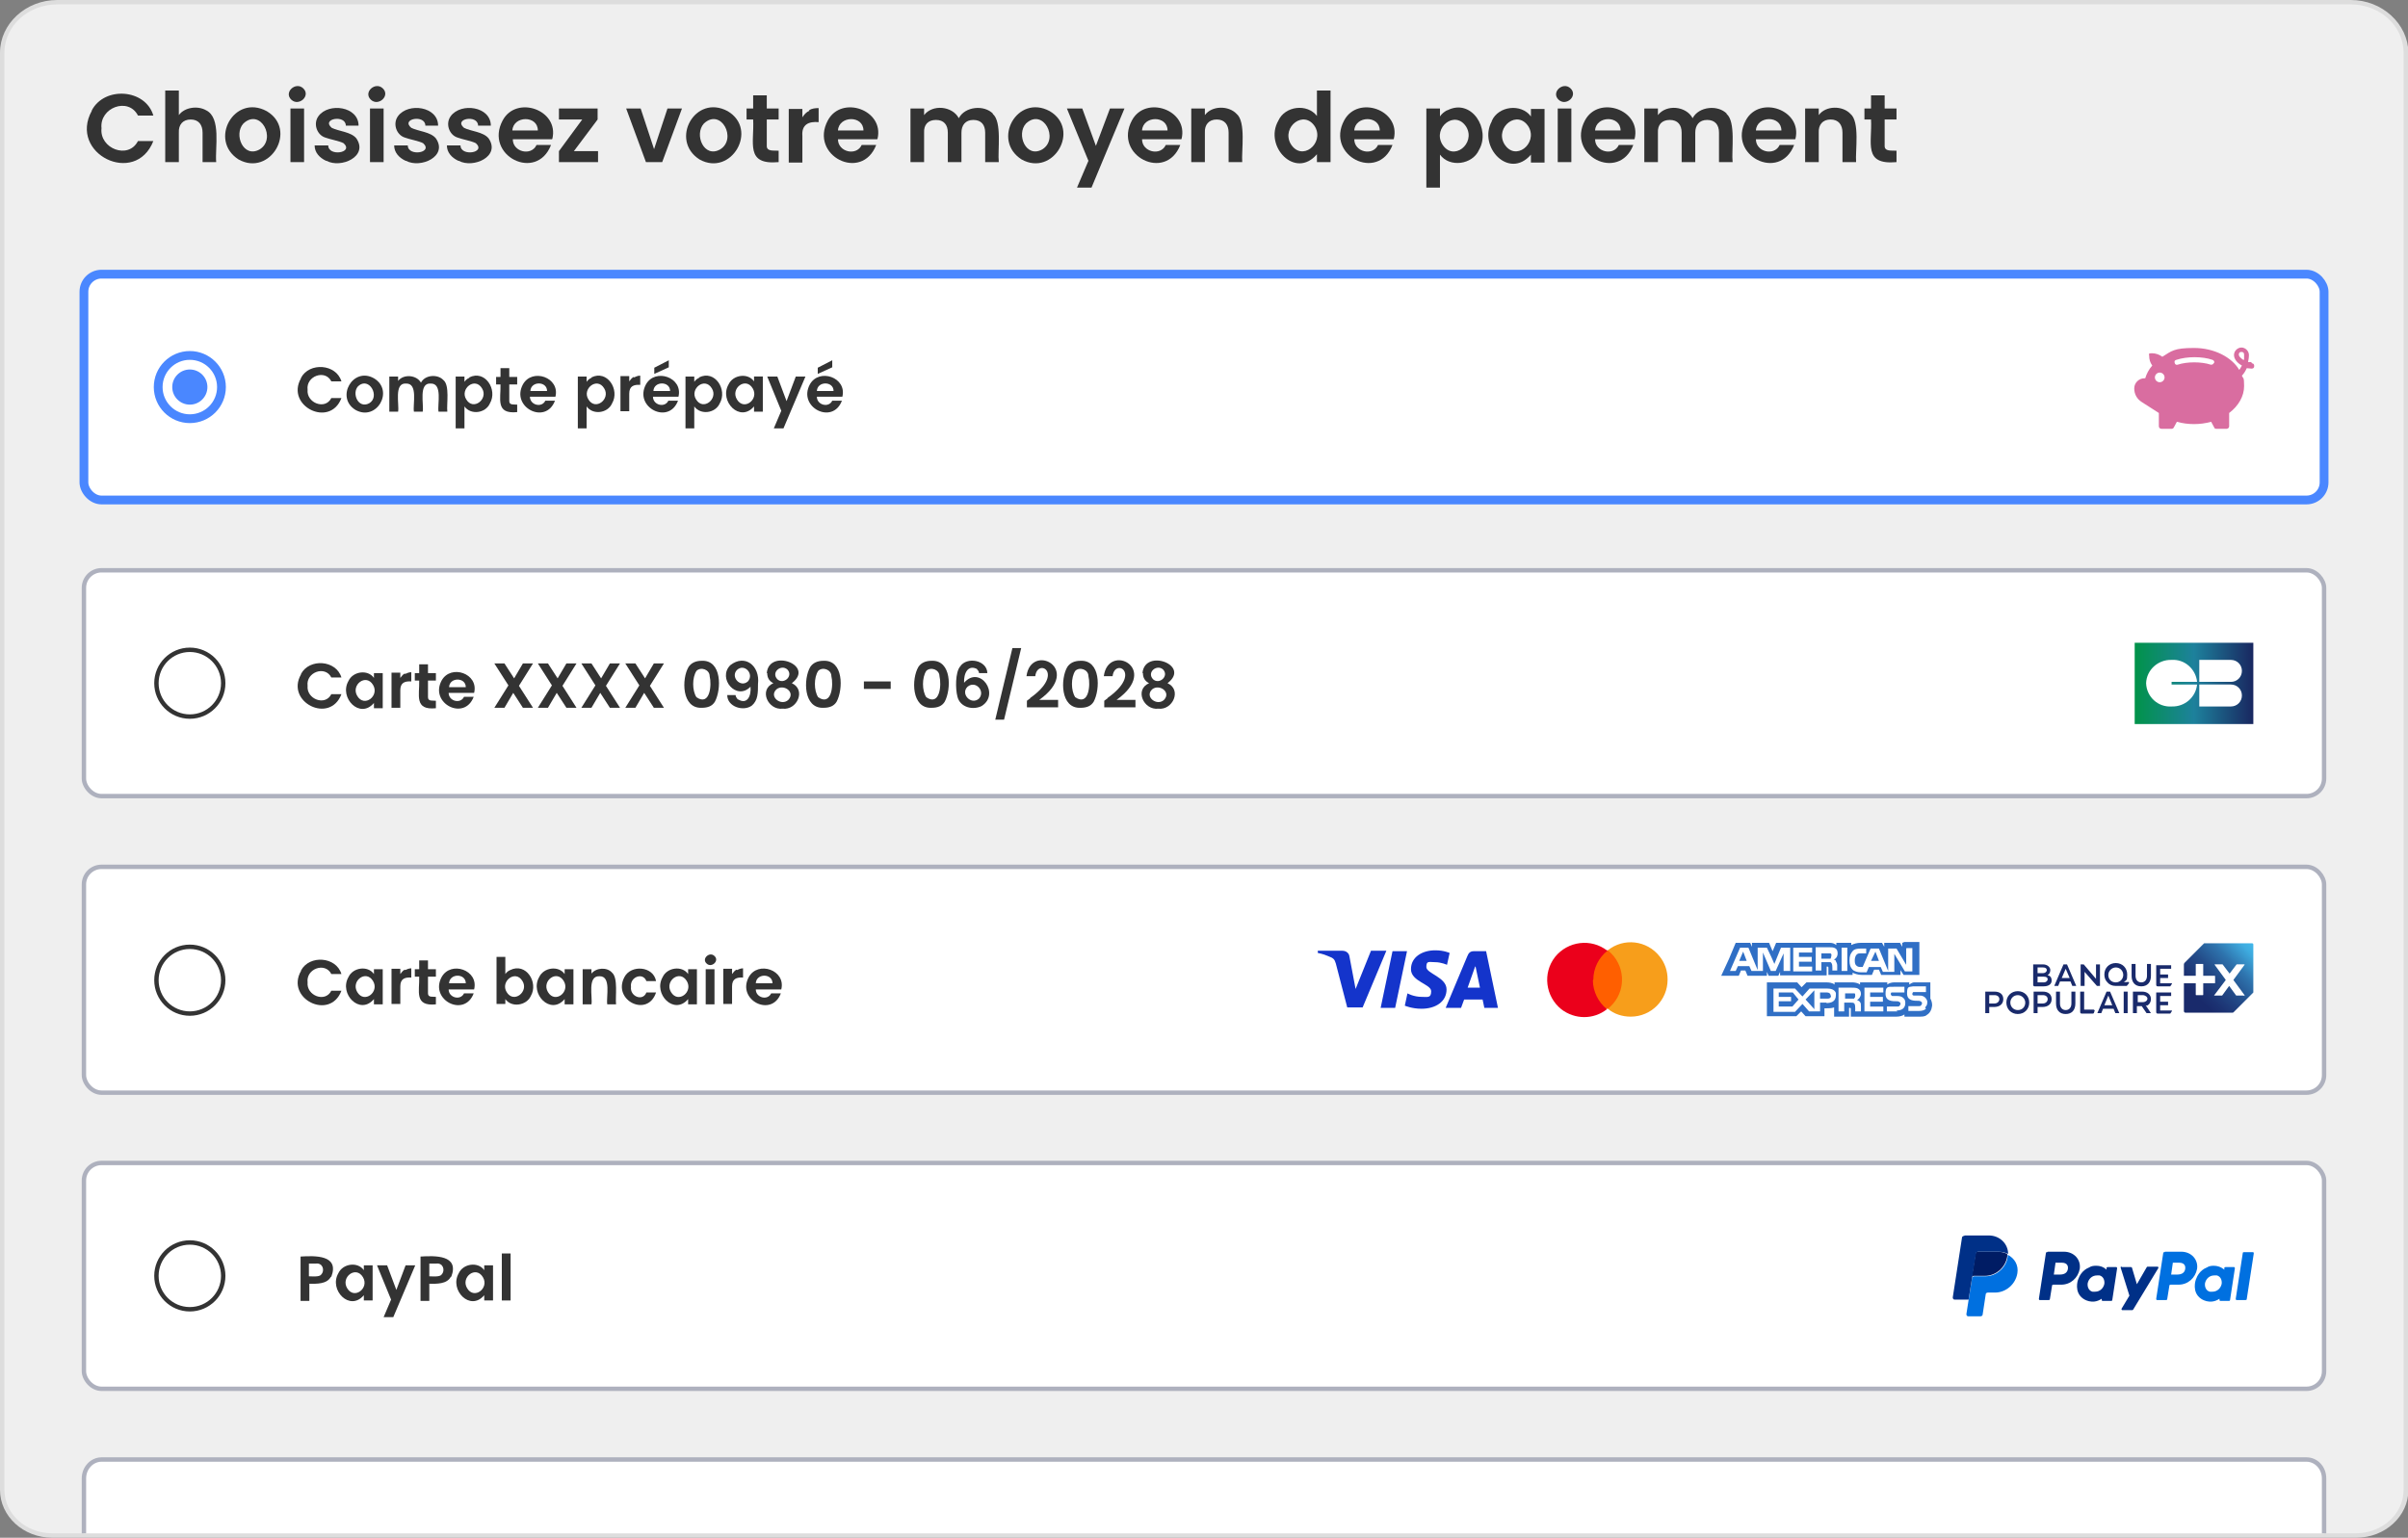 <?xml version="1.0" encoding="UTF-8"?>
<svg id="Calque_1" xmlns="http://www.w3.org/2000/svg" width="548" height="350" xmlns:xlink="http://www.w3.org/1999/xlink" version="1.1" viewBox="0 0 548 350">
  <rect x="0" y="0" width="548" height="350" fill="#808080" stroke="none"/>
  <!-- Generator: Adobe Illustrator 29.3.1, SVG Export Plug-In . SVG Version: 2.1.0 Build 151)  -->
  <defs>
    <style>
      .st0 {
        fill: #d96da0;
      }

      .st1 {
        fill: url(#Dégradé_sans_nom_2);
      }

      .st2 {
        fill: url(#Dégradé_sans_nom_3);
      }

      .st3 {
        fill: #001c64;
      }

      .st4 {
        fill: #efefef;
      }

      .st5, .st6 {
        fill: none;
      }

      .st5, .st7 {
        stroke: #4a87ff;
        stroke-width: 2px;
      }

      .st8 {
        fill: #f79e1b;
      }

      .st9 {
        isolation: isolate;
      }

      .st10 {
        fill: #1434cb;
      }

      .st11 {
        fill: #ddd;
      }

      .st12 {
        stroke: #aeb1be;
      }

      .st12, .st13, .st7 {
        fill: #fff;
      }

      .st14 {
        fill: #aeb1be;
      }

      .st15 {
        fill: #003087;
      }

      .st6 {
        stroke: #333;
      }

      .st16 {
        fill: #0070e0;
      }

      .st17 {
        fill: #eb001b;
      }

      .st18 {
        fill: #ff5f00;
      }

      .st19 {
        fill: #306fc5;
      }

      .st20 {
        fill: #192a6b;
      }

      .st21 {
        fill: #333;
      }

      .st22 {
        fill: #4a87ff;
      }
    </style>
    <linearGradient id="Dégradé_sans_nom_2" data-name="Dégradé sans nom 2" x1="485.8" y1="219.4" x2="512.8" y2="219.4" gradientTransform="translate(0 374.9) scale(1 -1)" gradientUnits="userSpaceOnUse">
      <stop offset="0" stop-color="#019349"/>
      <stop offset=".5" stop-color="#1d819c"/>
      <stop offset="1" stop-color="#192760"/>
    </linearGradient>
    <linearGradient id="Dégradé_sans_nom_3" data-name="Dégradé sans nom 3" x1="512.9" y1="160.2" x2="497.1" y2="144.5" gradientTransform="translate(0 374.9) scale(1 -1)" gradientUnits="userSpaceOnUse">
      <stop offset="0" stop-color="#42b8eb"/>
      <stop offset=".1" stop-color="#3eaade"/>
      <stop offset=".3" stop-color="#2e73ad"/>
      <stop offset=".5" stop-color="#234c89"/>
      <stop offset=".7" stop-color="#1c3373"/>
      <stop offset=".8" stop-color="#192a6b"/>
    </linearGradient>
  </defs>
  <g>
    <path class="st4" d="M11.9,349.5c-6.3,0-11.4-4.7-11.4-10.4V12C.5,5.6,6.1.5,13,.5h521.9c6.9,0,12.5,5.1,12.5,11.5v327.1c0,5.7-5.1,10.4-11.4,10.4H11.9Z"/>
    <path class="st11" d="M535,1c6.6,0,12,4.9,12,11v327.1c0,5.5-4.9,9.9-10.9,9.9H11.9c-6,0-10.9-4.4-10.9-9.9V12C1,5.9,6.4,1,13,1h521.9M535,0H13C5.9,0,0,5.4,0,12v327.1c0,6,5.3,10.9,11.9,10.9h524.3c6.6,0,11.9-4.9,11.9-10.9V12C548,5.4,542.1,0,535,0h0Z"/>
  </g>
  <g class="st9">
    <path class="st21" d="M20.9,25.1c2.9-5.5,12.2-4.9,14,1.2h-3.5c-2.2-4.3-8.8-1.8-8.3,2.9-.5,4.6,6.1,7.2,8.3,2.9h3.5c-4.1,10.4-19.4,2.9-14-6.9Z"/>
    <path class="st21" d="M46.9,25.1c3.5,1.7,2,8.6,2.3,11.8h-3.1v-6.7c0-1.8-.9-3-2.7-3-1.8,0-2.8,1.2-2.7,3,0,0,0,6.7,0,6.7h-3.1v-16.3h3.1v5.6c1.3-1.8,4.3-2.2,6.2-1.1Z"/>
    <path class="st21" d="M54.3,36.3c-6.9-4.4-1-15,6.4-11,7.1,4.2.8,15-6.4,11ZM59.1,34c3.9-2.4.2-9.5-3.7-5.9-2.3,2.5,0,8,3.7,5.9Z"/>
    <path class="st21" d="M66.3,22.7c-1.8-1.7,1-4.2,2.7-2.6,1.8,1.7-1,4.2-2.7,2.6ZM69.2,24.7v12.2h-3.1v-12.2h3.1Z"/>
    <path class="st21" d="M74.2,36.6c-1.5-.7-2.6-1.9-2.6-3.5h3.1c0,2.6,5.9,1.7,3.5-.5-.9-.5-3.2-.9-4.2-1.3-1.9-.6-2.8-3.2-1.5-4.9,2.3-3.1,9.1-2.2,9.1,2.2h-2.9c0-2.6-5.7-1.6-3.2.5,1.6.8,4.4.9,5.6,2.4,2.8,4.1-3.5,6.9-6.8,5.1Z"/>
    <path class="st21" d="M84.4,22.7c-1.8-1.7,1-4.2,2.7-2.6,1.8,1.7-1,4.2-2.7,2.6ZM87.3,24.7v12.2h-3.1v-12.2h3.1Z"/>
    <path class="st21" d="M92.3,36.6c-1.5-.7-2.6-1.9-2.6-3.5h3.1c0,2.6,5.9,1.7,3.5-.5-.9-.5-3.2-.9-4.2-1.3-1.9-.6-2.8-3.2-1.5-4.9,2.3-3.1,9.1-2.2,9.1,2.2h-2.9c0-2.6-5.7-1.6-3.2.5,1.6.8,4.4.9,5.6,2.4,2.8,4.1-3.5,6.9-6.8,5.1Z"/>
    <path class="st21" d="M104.3,36.6c-1.5-.7-2.6-1.9-2.6-3.5h3.1c0,2.6,5.9,1.7,3.5-.5-.9-.5-3.2-.9-4.2-1.3-1.9-.6-2.8-3.2-1.5-4.9,2.3-3.1,9.1-2.2,9.1,2.2h-2.9c0-2.6-5.7-1.6-3.2.5,1.6.8,4.4.9,5.6,2.4,2.8,4.1-3.5,6.9-6.8,5.1Z"/>
    <path class="st21" d="M125.6,31.7h-8.9c0,2.9,4.2,3.9,5.4,1.3h3.3c-3.3,8.5-15.3,2.4-11-5.6,3.1-5.8,12.9-2.4,11.3,4.2ZM122.4,29.7c0-3.5-5.6-3.4-5.8,0h5.8Z"/>
    <path class="st21" d="M130.7,34.4h5.4v2.5h-8.9v-2.5l5.3-7.2h-5.3v-2.5h8.8v2.5l-5.4,7.2Z"/>
    <path class="st21" d="M148.8,34.1l3.1-9.4h3.3l-4.5,12.2h-3.7l-4.5-12.2h3.3l3.1,9.4Z"/>
    <path class="st21" d="M159.2,36.3c-6.9-4.4-1-15,6.4-11,7.1,4.2.8,15-6.4,11ZM163.9,34c3.9-2.4.2-9.5-3.7-5.9-2.3,2.5,0,8,3.7,5.9Z"/>
    <path class="st21" d="M174.5,27.2v5.9c-.1,1.5,1.7,1.1,2.7,1.2v2.6c-7.7.7-5.5-4.4-5.8-9.7h-1.5v-2.5h1.5v-3h3.1v3h2.7v2.5h-2.7Z"/>
    <path class="st21" d="M184.1,25.1c.6-.4,1.4-.5,2.2-.5v3.2c-2.2-.2-3.9.5-3.7,3.1,0,0,0,6.1,0,6.1h-3.1v-12.2h3.1v1.9c.4-.6.9-1.2,1.6-1.5Z"/>
    <path class="st21" d="M199.6,31.7h-8.9c0,2.9,4.2,3.9,5.4,1.3h3.3c-3.3,8.5-15.3,2.4-11-5.6,3.1-5.8,12.9-2.4,11.3,4.2ZM196.5,29.7c0-3.5-5.6-3.4-5.8,0h5.8Z"/>
    <path class="st21" d="M225.9,25.9c2.2,1.8,1.1,8.4,1.4,11h-3.1v-6.7c0-1.8-.9-2.9-2.7-2.9-1.8,0-2.7,1.2-2.7,2.9,0,0,0,6.7,0,6.7h-3.1v-6.7c0-1.8-.9-2.9-2.7-2.9-1.8,0-2.8,1.1-2.7,2.9,0,0,0,6.7,0,6.7h-3.1v-12.2h3.1v1.5c1.9-2.5,6.4-2.1,7.9.7,1.4-2.7,5.8-3.1,7.8-1Z"/>
    <path class="st21" d="M232.5,36.3c-6.9-4.4-1-15,6.4-11,7.1,4.2.8,15-6.4,11ZM237.2,34c3.9-2.4.2-9.5-3.7-5.9-2.3,2.5,0,8,3.7,5.9Z"/>
    <path class="st21" d="M255.9,24.7l-7.5,18h-3.3l2.6-6.1-4.9-11.9h3.5l3.1,8.5,3.2-8.5h3.3Z"/>
    <path class="st21" d="M268.8,31.7h-8.9c0,2.9,4.2,3.9,5.4,1.3h3.3c-3.3,8.5-15.3,2.4-11-5.6,3.1-5.8,12.9-2.4,11.3,4.2ZM265.7,29.7c0-3.5-5.6-3.4-5.8,0h5.8Z"/>
    <path class="st21" d="M281.4,25.9c2.2,1.8,1.1,8.4,1.3,11h-3.1v-6.7c0-1.8-.9-3-2.7-3-1.8,0-2.8,1.2-2.7,3,0,0,0,6.7,0,6.7h-3.1v-12.2h3.1v1.5c1.6-2.2,5.4-2.2,7.2-.3Z"/>
    <path class="st21" d="M290.9,27.5c1.5-3.4,6.6-4,8.8-1.1v-5.8h3.1v16.3h-3.1v-1.8c-4.9,5.8-12.1-1.8-8.8-7.6ZM299.3,28.9c-2.5-4.1-7.7,0-5.6,3.8,2.5,4.2,7.7,0,5.6-3.8Z"/>
    <path class="st21" d="M317.1,31.7h-8.9c0,2.9,4.2,3.9,5.4,1.3h3.3c-3.3,8.5-15.3,2.4-11-5.6,3.1-5.8,12.9-2.4,11.3,4.2ZM314,29.7c0-3.5-5.6-3.4-5.8,0h5.8Z"/>
    <path class="st21" d="M329.4,25.1c5.5-2.8,9.9,4.3,7.2,9-1.5,3.4-6.7,4.1-8.9,1.1v7.5h-3.1v-18h3.1v1.8c.4-.6.9-1,1.6-1.4ZM333.7,28.9c-2.5-4-7.7.1-5.5,3.9,2.5,4.1,7.7-.1,5.5-3.9Z"/>
    <path class="st21" d="M339.5,27.5c1.5-3.4,6.7-4,8.9-1v-1.7h3.1v12.2h-3.1v-1.8c-5,5.8-12.1-1.8-8.9-7.6ZM347.9,28.9c-2.5-4.1-7.7,0-5.6,3.8,2.5,4.2,7.7,0,5.6-3.8Z"/>
    <path class="st21" d="M354.7,22.7c-1.8-1.7,1-4.2,2.7-2.6,1.8,1.7-1,4.2-2.7,2.6ZM357.6,24.7v12.2h-3.1v-12.2h3.1Z"/>
    <path class="st21" d="M371.9,31.7h-8.9c0,2.9,4.2,3.9,5.4,1.3h3.3c-3.3,8.5-15.3,2.4-11-5.6,3.1-5.8,12.9-2.4,11.3,4.2ZM368.8,29.7c0-3.5-5.6-3.4-5.8,0h5.8Z"/>
    <path class="st21" d="M392.9,25.9c2.2,1.8,1.1,8.4,1.4,11h-3.1v-6.7c0-1.8-.9-2.9-2.7-2.9-1.8,0-2.7,1.2-2.7,2.9,0,0,0,6.7,0,6.7h-3.1v-6.7c0-1.8-.9-2.9-2.7-2.9-1.8,0-2.8,1.1-2.7,2.9,0,0,0,6.7,0,6.7h-3.1v-12.2h3.1v1.5c1.9-2.5,6.4-2.1,7.9.7,1.4-2.7,5.8-3.1,7.8-1Z"/>
    <path class="st21" d="M408.5,31.7h-8.9c0,2.9,4.2,3.9,5.4,1.3h3.3c-3.3,8.5-15.3,2.4-11-5.6,3.1-5.8,12.9-2.4,11.3,4.2ZM405.4,29.7c0-3.5-5.6-3.4-5.8,0h5.8Z"/>
    <path class="st21" d="M421.1,25.9c2.2,1.8,1.1,8.4,1.3,11h-3.1v-6.7c0-1.8-.9-3-2.7-3-1.8,0-2.8,1.2-2.7,3,0,0,0,6.7,0,6.7h-3.1v-12.2h3.1v1.5c1.6-2.2,5.4-2.2,7.2-.3Z"/>
    <path class="st21" d="M428.9,27.2v5.9c-.1,1.5,1.7,1.1,2.7,1.2v2.6c-7.7.7-5.5-4.4-5.8-9.7h-1.5v-2.5h1.5v-3h3.1v3h2.7v2.5h-2.7Z"/>
  </g>
  <rect class="st12" x="19.1" y="264.7" width="509.8" height="51.4" rx="4" ry="4"/>
  <g class="st9">
    <path class="st21" d="M75.3,290.6c-.9,1.7-3.2,1.6-4.9,1.6v3.9h-2v-10.1c3.3-.2,8.9-.4,7,4.6ZM73.1,290.1c.9-1,.3-2.7-1.2-2.5,0,0-1.6,0-1.6,0v2.9c.7,0,2.4.2,2.8-.4Z"/>
    <path class="st21" d="M77,289.8c1-2.2,4.4-2.7,5.8-.7v-1.1h2v8h-2v-1.2c-3.2,3.8-8-1.2-5.8-5ZM82.6,290.7c-1.6-2.7-5.1,0-3.6,2.5,1.6,2.7,5.1,0,3.6-2.5Z"/>
    <path class="st21" d="M94.5,288l-5,11.8h-2.2l1.7-4-3.2-7.8h2.3l2.1,5.6,2.1-5.6h2.2Z"/>
    <path class="st21" d="M102.6,290.6c-.9,1.7-3.2,1.6-4.9,1.6v3.9h-2v-10.1c3.3-.2,8.9-.4,7,4.6ZM100.5,290.1c.9-1,.3-2.7-1.2-2.5,0,0-1.6,0-1.6,0v2.9c.7,0,2.4.2,2.8-.4Z"/>
    <path class="st21" d="M104.4,289.8c1-2.2,4.4-2.7,5.8-.7v-1.1h2v8h-2v-1.2c-3.2,3.8-8-1.2-5.8-5ZM109.9,290.7c-1.6-2.7-5.1,0-3.6,2.5,1.6,2.7,5.1,0,3.6-2.5Z"/>
    <path class="st21" d="M116.2,285.3v10.7h-2v-10.7h2Z"/>
  </g>
  <circle class="st13" cx="43.2" cy="290.4" r="8"/>
  <circle class="st6" cx="43.2" cy="290.4" r="7.6"/>
  <rect class="st12" x="19.1" y="197.3" width="509.8" height="51.4" rx="4" ry="4"/>
  <g class="st9">
    <path class="st21" d="M68.5,220.9c1.9-3.6,8-3.2,9.2.8h-2.3c-1.4-2.8-5.8-1.2-5.4,1.9-.3,3,4,4.7,5.4,1.9h2.3c-2.6,6.9-12.8,1.8-9.2-4.5Z"/>
    <path class="st21" d="M79.3,222.4c1-2.2,4.4-2.7,5.8-.7v-1.1h2v8h-2v-1.2c-3.2,3.8-8-1.2-5.8-5ZM84.9,223.3c-1.6-2.7-5.1,0-3.6,2.5,1.6,2.7,5.1,0,3.6-2.5Z"/>
    <path class="st21" d="M92.2,220.8c.4-.2.9-.4,1.4-.4v2.1c-1.5-.1-2.5.3-2.5,2,0,0,0,4,0,4h-2v-8h2v1.2c.3-.4.6-.8,1-1Z"/>
    <path class="st21" d="M97.4,222.2v3.9c0,1,1.1.7,1.8.8v1.7c-5,.5-3.7-3-3.8-6.3h-1v-1.7h1v-2h2v2h1.8v1.7h-1.8Z"/>
    <path class="st21" d="M108,225.2h-5.9c0,1.9,2.7,2.6,3.5.9h2.2c-2.1,5.6-10.1,1.5-7.3-3.7,2.1-3.8,8.5-1.6,7.4,2.8ZM106,223.8c0-2.3-3.7-2.3-3.8,0h3.8Z"/>
    <path class="st21" d="M116.1,220.8c3.6-1.8,6.5,2.8,4.7,5.9-1,2.2-4.4,2.7-5.8.7v1.1h-2v-10.7h2v3.9c.3-.4.6-.7,1.1-.9ZM118.9,223.3c-1.6-2.7-5.1.1-3.6,2.5,1.6,2.7,5.1-.1,3.6-2.5Z"/>
    <path class="st21" d="M122.7,222.4c1-2.2,4.4-2.7,5.8-.7v-1.1h2v8h-2v-1.2c-3.2,3.8-8-1.2-5.8-5ZM128.3,223.3c-1.6-2.7-5.1,0-3.6,2.5,1.6,2.7,5.1,0,3.6-2.5Z"/>
    <path class="st21" d="M139.3,221.4c1.4,1.2.7,5.5.9,7.2h-2c-.3-1.6,1-6.5-1.8-6.4-2.8-.1-1.5,4.8-1.8,6.4h-2v-8h2v1c1.1-1.4,3.6-1.5,4.7-.2Z"/>
    <path class="st21" d="M142.1,222.4c1.5-2.9,6.6-2.5,7.2.9h-2.2c-.8-2.1-3.8-.9-3.5,1.3-.3,2.2,2.7,3.4,3.5,1.3h2.2c-1.9,5.8-10,1.8-7.2-3.5Z"/>
    <path class="st21" d="M150.8,222.4c1-2.2,4.4-2.7,5.8-.7v-1.1h2v8h-2v-1.2c-3.2,3.8-8-1.2-5.8-5ZM156.3,223.3c-1.6-2.7-5.1,0-3.6,2.5,1.6,2.7,5.1,0,3.6-2.5Z"/>
    <path class="st21" d="M160.8,219.3c-1.2-1.1.7-2.8,1.8-1.7,1.2,1.1-.7,2.8-1.8,1.7ZM162.6,220.6v8h-2v-8h2Z"/>
    <path class="st21" d="M167.7,220.8c.4-.2.9-.4,1.4-.4v2.1c-1.5-.1-2.5.3-2.5,2,0,0,0,4,0,4h-2v-8h2v1.2c.3-.4.6-.8,1-1Z"/>
    <path class="st21" d="M177.9,225.2h-5.9c0,1.9,2.7,2.6,3.5.9h2.2c-2.1,5.6-10.1,1.5-7.3-3.7,2.1-3.8,8.5-1.6,7.4,2.8ZM175.8,223.8c0-2.3-3.7-2.3-3.8,0h3.8Z"/>
  </g>
  <g>
    <path class="st13" d="M528.9,349v-12.5c0-2.4-1.8-4.3-4-4.3H23.1c-2.2,0-4,1.9-4,4.3v12.5h509.8Z"/>
    <path class="st14" d="M19.6,349v-12.5c0-2.1,1.6-3.8,3.5-3.8h501.8c1.9,0,3.5,1.7,3.5,3.8v12.5h1v-12.5c0-2.7-2-4.8-4.5-4.8H23.1c-2.5,0-4.5,2.2-4.5,4.8v12.5h1Z"/>
  </g>
  <rect class="st12" x="19.1" y="129.8" width="509.8" height="51.4" rx="4" ry="4"/>
  <g class="st9">
    <path class="st21" d="M68.5,153.4c1.9-3.6,8-3.2,9.2.8h-2.3c-1.4-2.8-5.8-1.2-5.4,1.9-.3,3,4,4.7,5.4,1.9h2.3c-2.6,6.9-12.8,1.8-9.2-4.5Z"/>
    <path class="st21" d="M79.3,155c1-2.2,4.4-2.7,5.8-.7v-1.1h2v8h-2v-1.2c-3.2,3.8-8-1.2-5.8-5ZM84.9,155.9c-1.6-2.7-5.1,0-3.6,2.5,1.6,2.7,5.1,0,3.6-2.5Z"/>
    <path class="st21" d="M92.2,153.4c.4-.2.9-.4,1.4-.4v2.1c-1.5-.1-2.5.3-2.5,2,0,0,0,4,0,4h-2v-8h2v1.2c.3-.4.6-.8,1-1Z"/>
    <path class="st21" d="M97.4,154.8v3.9c0,1,1.1.7,1.8.8v1.7c-5,.5-3.7-3-3.8-6.3h-1v-1.7h1v-2h2v2h1.8v1.7h-1.8Z"/>
    <path class="st21" d="M108,157.7h-5.9c0,1.9,2.7,2.6,3.5.9h2.2c-2.1,5.6-10.1,1.5-7.3-3.7,2.1-3.8,8.5-1.6,7.4,2.8ZM106,156.4c0-2.3-3.7-2.3-3.8,0h3.8Z"/>
    <path class="st21" d="M119,161.1l-2.2-3.4-2,3.4h-2.3l3.2-5.1-3.2-5h2.3l2.2,3.4,2-3.4h2.3l-3.2,5.1,3.2,5h-2.3Z"/>
    <path class="st21" d="M128.9,161.1l-2.2-3.4-2,3.4h-2.3l3.2-5.1-3.2-5h2.3l2.2,3.4,2-3.4h2.3l-3.2,5.1,3.2,5h-2.3Z"/>
    <path class="st21" d="M138.8,161.1l-2.2-3.4-2,3.4h-2.3l3.2-5.1-3.2-5h2.3l2.2,3.4,2-3.4h2.3l-3.2,5.1,3.2,5h-2.3Z"/>
    <path class="st21" d="M148.8,161.1l-2.2-3.4-2,3.4h-2.3l3.2-5.1-3.2-5h2.3l2.2,3.4,2-3.4h2.3l-3.2,5.1,3.2,5h-2.3Z"/>
    <path class="st21" d="M156.7,151.8c.6-.9,1.6-1.4,3-1.4,4.6-.2,4.5,6.5,3,9.3-.6,1-1.6,1.4-3,1.4-4.6.2-4.6-6.6-3-9.3ZM161.5,153.9c0-1.5-2-2.2-3-1.2-1,1.5-1,4.5,0,6,3.1,2.1,3.5-2.8,3-4.8Z"/>
    <path class="st21" d="M168,159.2c2,1.2,3-.7,2.8-2.9-3.2,3.3-7.6-1.9-4.6-4.9,3.3-2.6,6.8.1,6.3,4.3,0,2,0,3.7-1.4,4.9-1.9,1.4-5.6.3-5.6-2.4h1.9c0,.4.3.7.5,1ZM170.2,155.1c1.5-1.7-.8-4.2-2.5-2.6-1.5,1.6.8,4.1,2.5,2.6Z"/>
    <path class="st21" d="M174.5,153.2c.5-5.7,11.1-1.8,5.7,2.3,3.3,1.5,1.2,6.2-2.1,5.8-3.3.4-5.5-4.3-2.1-5.8-1-.5-1.4-1.3-1.4-2.3ZM176.7,156.9c-1.8,1.7,1.1,3.9,2.7,2.4,1.7-1.8-1.1-3.7-2.7-2.4ZM179.2,152.4c-1.4-1.3-3.8.6-2.3,2.2,1.4,1.3,3.7-.7,2.3-2.2Z"/>
    <path class="st21" d="M184.4,151.8c.6-.9,1.6-1.4,3-1.4,4.6-.2,4.5,6.5,3,9.3-.6,1-1.6,1.4-3,1.4-4.6.2-4.6-6.6-3-9.3ZM189.2,153.9c0-1.5-2-2.2-3-1.2-1,1.5-1,4.5,0,6,3.1,2.1,3.5-2.8,3-4.8Z"/>
    <path class="st21" d="M202.7,155.1v1.7h-6.1v-1.7h6.1Z"/>
    <path class="st21" d="M209,151.8c.6-.9,1.6-1.4,3-1.4,4.6-.2,4.5,6.5,3,9.3-.6,1-1.6,1.4-3,1.4-4.6.2-4.6-6.6-3-9.3ZM213.8,153.9c0-1.5-2-2.2-3-1.2-1,1.5-1,4.5,0,6,3.1,2.1,3.5-2.8,3-4.8Z"/>
    <path class="st21" d="M222.4,152.3c-2.1-1.1-3.1.9-3,3.1,3.6-4.1,8.3,2.6,4,5.3-2,1-4.9.3-5.5-2.1-.5-1.8-.5-5.6.6-6.9,1.5-2.3,6.1-1.5,6.2,1.5h-1.9c0-.4-.3-.7-.5-.9ZM220.2,156.3c-1.7,1.6.8,4.3,2.6,2.7,1.5-1.7-.8-4.2-2.6-2.7Z"/>
    <path class="st21" d="M232.4,147.5l-3.9,16.3h-2l3.9-16.3h2Z"/>
    <path class="st21" d="M234.4,158.9c8.1-5.7,1.7-9.2,1.2-5h-2c1-7.7,13-1.8,2.9,5.4h4.3v1.7h-7.1v-1.5l.8-.6Z"/>
    <path class="st21" d="M242.9,151.8c.6-.9,1.6-1.4,3-1.4,4.6-.2,4.5,6.5,3,9.3-.6,1-1.6,1.4-3,1.4-4.6.2-4.6-6.6-3-9.3ZM247.7,153.9c0-1.5-2-2.2-3-1.2-1,1.5-1,4.5,0,6,3.1,2.1,3.5-2.8,3-4.8Z"/>
    <path class="st21" d="M252,158.9c8.1-5.7,1.7-9.2,1.2-5h-2c1-7.7,13-1.8,2.9,5.4h4.3v1.7h-7.1v-1.5l.8-.6Z"/>
    <path class="st21" d="M260,153.2c.5-5.7,11.1-1.8,5.7,2.3,3.3,1.5,1.2,6.2-2.1,5.8-3.3.4-5.5-4.3-2.1-5.8-1-.5-1.4-1.3-1.4-2.3ZM262.2,156.9c-1.8,1.7,1.1,3.9,2.7,2.4,1.7-1.8-1.1-3.7-2.7-2.4ZM264.7,152.4c-1.4-1.3-3.8.6-2.3,2.2,1.4,1.3,3.7-.7,2.3-2.2Z"/>
  </g>
  <circle class="st13" cx="43.2" cy="155.5" r="8"/>
  <circle class="st6" cx="43.2" cy="155.5" r="7.6"/>
  <rect class="st7" x="19.1" y="62.4" width="509.8" height="51.4" rx="4" ry="4"/>
  <g class="st9">
    <path class="st21" d="M68.5,86c1.9-3.6,8-3.2,9.2.8h-2.3c-1.4-2.8-5.8-1.2-5.4,1.9-.3,3,4,4.7,5.4,1.9h2.3c-2.6,6.9-12.8,1.8-9.2-4.5Z"/>
    <path class="st21" d="M80.9,93.3c-4.6-2.8-.6-9.9,4.2-7.2,4.7,2.8.6,9.9-4.2,7.2ZM84,91.8c2.6-1.5,0-6.2-2.5-3.9-1.5,1.6,0,5.2,2.5,3.9Z"/>
    <path class="st21" d="M100.9,86.5c1.5,1.2.7,5.5.9,7.2h-2c-.3-1.6,1-6.5-1.8-6.4-2.8-.2-1.5,4.8-1.8,6.4h-2c-.3-1.6,1-6.5-1.8-6.4-2.8-.2-1.5,4.8-1.8,6.4h-2v-8h2v1c1.2-1.6,4.2-1.4,5.2.4.9-1.8,3.8-2,5.1-.6Z"/>
    <path class="st21" d="M106.8,85.9c3.6-1.8,6.5,2.8,4.7,5.9-1,2.3-4.4,2.7-5.8.7v5h-2v-11.8h2v1.2c.3-.4.6-.7,1.1-.9ZM109.7,88.4c-1.6-2.7-5.1.1-3.6,2.5,1.6,2.7,5.1-.1,3.6-2.5Z"/>
    <path class="st21" d="M115.9,87.4v3.9c0,1,1.1.7,1.8.8v1.7c-5,.5-3.7-3-3.8-6.3h-1v-1.7h1v-2h2v2h1.8v1.7h-1.8Z"/>
    <path class="st21" d="M126.5,90.3h-5.9c0,1.9,2.7,2.6,3.5.9h2.2c-2.1,5.6-10.1,1.5-7.3-3.7,2.1-3.8,8.5-1.6,7.4,2.8ZM124.5,89c0-2.3-3.7-2.3-3.8,0h3.8Z"/>
    <path class="st21" d="M134.6,85.9c3.6-1.8,6.5,2.8,4.7,5.9-1,2.3-4.4,2.7-5.8.7v5h-2v-11.8h2v1.2c.3-.4.6-.7,1.1-.9ZM137.5,88.4c-1.6-2.7-5.1.1-3.6,2.5,1.6,2.7,5.1-.1,3.6-2.5Z"/>
    <path class="st21" d="M144.3,85.9c.4-.2.9-.4,1.4-.4v2.1c-1.5-.1-2.5.3-2.5,2,0,0,0,4,0,4h-2v-8h2v1.2c.3-.4.6-.8,1-1Z"/>
    <path class="st21" d="M154.5,90.3h-5.9c0,1.9,2.7,2.6,3.5.9h2.2c-2.1,5.6-10.1,1.5-7.3-3.7,2.1-3.8,8.5-1.6,7.4,2.8ZM152.5,89c0-2.3-3.7-2.3-3.8,0h3.8ZM152.2,83.6l-3.3,1.5v-1.4l3.3-1.7v1.6Z"/>
    <path class="st21" d="M159.1,85.9c3.6-1.8,6.5,2.8,4.7,5.9-1,2.3-4.4,2.7-5.8.7v5h-2v-11.8h2v1.2c.3-.4.6-.7,1.1-.9ZM162,88.4c-1.6-2.7-5.1.1-3.6,2.5,1.6,2.7,5.1-.1,3.6-2.5Z"/>
    <path class="st21" d="M165.8,87.5c1-2.2,4.4-2.7,5.8-.7v-1.1h2v8h-2v-1.2c-3.2,3.8-8-1.2-5.8-5ZM171.3,88.4c-1.6-2.7-5.1,0-3.6,2.5,1.6,2.7,5.1,0,3.6-2.5Z"/>
    <path class="st21" d="M183.3,85.7l-5,11.8h-2.2l1.7-4-3.2-7.8h2.3l2.1,5.6,2.1-5.6h2.2Z"/>
    <path class="st21" d="M191.8,90.3h-5.9c0,1.9,2.7,2.6,3.5.9h2.2c-2.1,5.6-10.1,1.5-7.3-3.7,2.1-3.8,8.5-1.6,7.4,2.8ZM189.7,89c0-2.3-3.7-2.3-3.8,0h3.8ZM189.4,83.6l-3.3,1.5v-1.4l3.3-1.7v1.6Z"/>
  </g>
  <circle class="st13" cx="43.2" cy="223.1" r="8"/>
  <circle class="st6" cx="43.2" cy="223.1" r="7.6"/>
  <circle class="st13" cx="43.2" cy="88.1" r="8"/>
  <circle class="st5" cx="43.2" cy="88.1" r="7.2"/>
  <circle id="Ellipse_66" class="st22" cx="43.2" cy="88.1" r="4"/>
  <g>
    <path class="st15" d="M465.9,285c-.1,0-.3,0-.3.2l-1.6,10.4c0,.1,0,.3.2.3h2c.1,0,.3,0,.3-.2l.5-3.1c0-.1.1-.2.3-.2h1.8c2.1,0,3.8-1.5,4.2-3.6.3-2.1-1.3-3.9-3.6-3.9h-3.7ZM467.8,287.4h1.4c1.2,0,1.5.7,1.4,1.4-.1.8-.7,1.3-1.8,1.3h-1.4l.4-2.8h0ZM477.1,288.1c-.5,0-1.1,0-1.7.4-1.5.6-2.2,1.9-2.5,2.8,0,0-1,2.8,1.2,4.3,0,0,2,1.5,4.2,0v.2c0,.1,0,.3.2.3h1.9c.1,0,.3,0,.3-.2l1.1-7.2c0-.1,0-.3-.2-.3h-1.9c-.1,0-.3,0-.3.2v.4h0s-.8-.9-2.3-.9h0ZM477.2,290.3c.2,0,.4,0,.6,0,.8.2,1.2,1,1.1,1.9-.2,1-1,1.8-2.1,1.8s-.4,0-.6,0c-.8-.2-1.2-1-1.1-1.9.2-1,1-1.8,2.1-1.8h0Z"/>
    <path class="st16" d="M492.6,285c-.1,0-.3,0-.3.2l-1.6,10.4c0,.1,0,.3.2.3h2c.1,0,.3,0,.3-.2l.5-3.1c0-.1.1-.2.3-.2h1.8c2.1,0,3.8-1.5,4.2-3.6.3-2.1-1.3-3.9-3.6-3.9h-3.7ZM494.5,287.4h1.4c1.2,0,1.5.7,1.4,1.4-.1.8-.7,1.3-1.8,1.3h-1.4l.4-2.8h0ZM503.9,288.1c-.5,0-1.1,0-1.7.4-1.5.6-2.2,1.9-2.5,2.8,0,0-1,2.8,1.2,4.3,0,0,2,1.5,4.2,0v.2c0,.1,0,.3.2.3h1.9c.1,0,.3,0,.3-.2l1.1-7.2c0-.1,0-.3-.2-.3h-1.9c-.1,0-.3,0-.3.2v.4s-.9-.9-2.4-.9h0ZM503.9,290.3c.2,0,.4,0,.6,0,.8.2,1.2,1,1.1,1.9-.2,1-1,1.8-2.1,1.8s-.4,0-.6,0c-.8-.2-1.2-1-1.1-1.9.2-1,1-1.8,2.1-1.8h0Z"/>
    <path class="st15" d="M482.8,288.3c-.1,0-.2,0-.2.2h0c0,0,2,6.4,2,6.4l-1.8,3c0,.1,0,.3.2.3h2.2c.1,0,.2,0,.3-.2l5.7-9.4c0-.1,0-.3-.2-.3h-2.2c-.1,0-.2,0-.3.2l-2.2,3.8-1.1-3.7c0-.1-.1-.2-.3-.2h-2Z"/>
    <path class="st16" d="M510.7,285c-.1,0-.3,0-.3.2l-1.6,10.4c0,.1,0,.3.2.3h2c.1,0,.3,0,.3-.2l1.6-10.4c0-.1,0-.3-.2-.3h-2Z"/>
    <path class="st3" d="M450.1,284.9c-.3,0-.5.2-.5.4l-.9,5.5-.8,5h0l.8-5c0-.3.3-.4.5-.4h2.5c2.5,0,4.7-1.9,5.1-4.4,0-.2,0-.4,0-.6h0c-.6-.3-1.4-.5-2.2-.5,0,0-4.6,0-4.6,0Z"/>
    <path class="st16" d="M456.9,285.5c0,.2,0,.4,0,.6-.4,2.5-2.6,4.4-5.1,4.4h-2.5c-.3,0-.5.2-.5.4l-.8,5-.5,3.2c0,.2.1.5.4.5h2.8c.3,0,.5-.2.5-.4l.7-4.6c0-.3.3-.4.5-.4h1.6c2.5,0,4.7-1.9,5.1-4.4.3-1.8-.6-3.4-2.2-4.2h0Z"/>
    <path class="st15" d="M447,281.3c-.3,0-.5.2-.5.4l-2.1,13.6c0,.2.1.5.4.5h3.2l.8-5,.9-5.5c0-.3.3-.4.5-.4h4.6c.8,0,1.6.2,2.2.5,0-2.3-1.9-4.2-4.4-4.2h-5.5Z"/>
  </g>
  <g>
    <path class="st1" d="M485.8,146.3h27v18.5h-27v-18.5Z"/>
    <path class="st13" d="M500.5,150.2h7.2c1.4,0,2.5,1.1,2.5,2.5s-1.1,2.5-2.5,2.5h-7.2v-5h0ZM500.5,155.8h7.2c1.4,0,2.5,1.1,2.5,2.5s-1.1,2.5-2.5,2.5h-7.2v-5h0ZM494.2,155.8v-.6h5.8c-.3-2.9-2.8-5.2-5.8-5-3.1-.1-5.7,2.3-5.8,5.3.1,3.1,2.7,5.5,5.8,5.3,3,.1,5.5-2.1,5.8-5,0,0-5.8,0-5.8,0Z"/>
  </g>
  <path class="st0" d="M512.3,82.4c-.3,0-.5,0-.7,0,.1-.5.2-1,.2-1.6,0-.9-.8-1.7-1.7-1.7s-1.7.8-1.7,1.7.7,1.8,1.8,2.4c-.2.4-.4.7-.6,1-1.7-2.9-5.7-5-10.3-5s-5.1.7-7.2,2c-.7-.5-1.5-.8-2.4-.8s-.6.2-.6.6c0,.8.2,1.5.7,2.2-.8.9-1.3,1.9-1.6,2.9h-.2c-1.2,0-2.3,1-2.3,2.3s.6,2.4,1.7,3.1l3.9,2.5v3c0,.3.2.6.6.6h2.3c.2,0,.4-.1.5-.3l.7-1.3c2.5.7,5.3.7,7.8,0l.7,1.3c0,.2.3.3.5.3h2.3c.3,0,.6-.2.6-.6v-3c2.1-1.6,3.4-3.8,3.4-6.1s-.2-1.6-.5-2.4c.4-.4.8-1,1.1-1.7.4,0,.7.1,1.1.1s.6-.2.6-.6-.2-.6-.5-.6ZM491.5,87c-.6,0-1.1-.5-1.1-1.1s.5-1.1,1.1-1.1,1.1.5,1.1,1.1c0,.6-.5,1.1-1.1,1.1ZM503.8,82.6c0,.2-.3.4-.5.4s-.1,0-.2,0c-2.1-.7-5.4-.7-7.5,0-.3.1-.6,0-.7-.4s0-.6.4-.7c2.4-.8,5.9-.8,8.2,0,.3.1.5.4.4.7ZM510.5,81.9c-.6-.4-1-.8-1-1.2s.2-.6.6-.6.6.2.6.6c0,.5,0,.9,0,1.2Z"/>
  <g>
    <path class="st2" d="M512.5,214.7h-10.9l-4.5,4.5c0,0-.1.2-.1.3v2.6h2.7v-2.6c0,0,0-.1.1-.1h1.5c0,0,.1,0,.1.1v2.6h2.6c0,0,.1,0,.1.1v1.5c0,0,0,.1-.1.1h-2.6v2.6c0,0,0,.1-.1.1h-1.5c0,0-.1,0-.1-.1v-2.6h-2.7v6.3c0,.3.2.4.4.4h10.6c.1,0,.2,0,.3-.1l4.5-4.5v-10.9c0-.2-.1-.3-.3-.3ZM510.6,226.6h-1.7s0,0,0,0l-1.6-2.2-1.6,2.2s0,0,0,0h-1.7c-.1,0-.2-.1,0-.2l2.5-3.3s0-.1,0-.1l-2.5-3.4s0-.1,0-.1h1.8s0,0,0,0l1.6,2.1,1.6-2.1s0,0,0,0h1.8c0,0,0,0,0,.1l-2.5,3.4s0,0,0,.1l2.5,3.4c0,0,0,.2,0,.2Z"/>
    <g>
      <path class="st20" d="M484.2,225.7h-.9s0,0,0,0v4.9s0,0,0,0h.9s0,0,0,0v-4.9s0,0,0,0Z"/>
      <path class="st20" d="M459.2,225.6c-1.5,0-2.6,1.1-2.6,2.6s1.1,2.6,2.6,2.6c1.5,0,2.6-1.1,2.6-2.6s-1.1-2.6-2.6-2.6ZM460.9,228.2c0,1-.7,1.7-1.7,1.7s-1.7-.8-1.7-1.7.7-1.7,1.7-1.7c.9,0,1.7.8,1.7,1.7Z"/>
      <path class="st20" d="M465,225.7h-2.2s0,0,0,0v4.9s0,0,0,0h.9s0,0,0,0v-1.4h1.1c1.3,0,2.1-.7,2.1-1.8,0-1.1-.8-1.7-2-1.7ZM464.9,228.4h-1.2v-1.9h1.2c.7,0,1.1.4,1.1.9s-.4,1-1.1,1Z"/>
      <path class="st20" d="M454,225.7h-2.2s0,0,0,0v4.9s0,0,0,0h.9s0,0,0,0v-1.4h1.1c1.3,0,2.1-.7,2.1-1.8,0-1.1-.8-1.7-2-1.7ZM453.9,228.4h-1.2v-1.9h1.2c.7,0,1.1.4,1.1.9s-.4,1-1.1,1Z"/>
      <path class="st20" d="M472.3,225.7h-.9s0,0,0,0v2.7c0,.9-.5,1.5-1.3,1.5s-1.3-.6-1.3-1.5v-2.7s0,0,0,0h-.9s0,0,0,0v2.7c0,1.5.8,2.4,2.2,2.4s2.2-.9,2.2-2.4v-2.7s0,0,0,0Z"/>
      <path class="st20" d="M476.5,229.8h-2.2v-4.1s0,0,0,0h-.9s0,0,0,0v4.7c0,.1.1.3.3.3h2.6c0,0,.1,0,.2-.1l.2-.6s0,0,0,0c0,0,0-.1-.1-.1Z"/>
      <path class="st20" d="M480.3,225.7s0,0,0,0h-.9s0,0,0,0l-2.1,4.9h0s0,0,0,0h.9s0,0,0,0l.4-1h2.4l.4,1s0,0,0,0h.9s0,0,0,0,0,0,0,0l-2.1-4.9ZM478.9,228.8l.9-2.2.9,2.2h-1.8Z"/>
      <path class="st20" d="M488.6,228.9h0c.6-.3.9-.9.9-1.5,0-1-.8-1.7-2-1.7h-2.1s0,0,0,0v4.9s0,0,0,0h.9s0,0,0,0v-1.6h1.1l1.1,1.6s0,0,0,0h1s0,0,0,0h0s-1.2-1.8-1.2-1.8ZM486.5,226.5h1.1c.6,0,1.1.4,1.1.8s-.4.8-1.1.8h-1.1v-1.7Z"/>
      <path class="st20" d="M466,221.9h0s0,0,0,0c.3-.1.6-.5.6-1.1s-.6-1.3-1.7-1.3h-2.2s0,0,0,0v4.7c0,.1.1.3.3.3h2.1c1.1,0,1.8-.5,1.8-1.3s-.4-1.1-.8-1.2ZM463.7,220.2h1.2c.8,0,.9.4.9.6,0,.4-.4.7-.9.7h-1.2v-1.3ZM465,223.6h-1.3v-1.3h1.4c.6,0,.9.2.9.6,0,.3-.3.7-.9.7Z"/>
      <path class="st20" d="M477.9,224.4v-4.9s0,0,0,0h-.9s0,0,0,0v3.3l-2.8-3.3s0,0,0,0h-.7s0,0,0,0v4.9s0,0,0,0h.9s0,0,0,0v-3.2l2.8,3.2s0,0,0,0h.7s0,0,0,0Z"/>
      <path class="st20" d="M487.3,224.5c1.4,0,2.2-.9,2.2-2.4v-2.7s0,0,0,0h-.9s0,0,0,0v2.7c0,.9-.5,1.5-1.3,1.5s-1.3-.6-1.3-1.5v-2.7s0,0,0,0h-.9s0,0,0,0v2.7c0,1.5.8,2.4,2.2,2.4Z"/>
      <path class="st20" d="M490.7,225.7s0,0,0,0v4.7c0,.1.1.3.3.3h2.7c0,0,.1,0,.2,0l.4-.6s0,0,0,0c0,0,0-.1-.1-.1h-2.6v-1.2h1.8s0,0,0,0v-.8s0,0,0,0h-1.8v-1.3h2.5s0,0,0,0v-.8s0,0,0,0h-3.4Z"/>
      <path class="st20" d="M490.7,219.5s0,0,0,0v4.7c0,.1.1.3.3.3h2.7c0,0,.1,0,.2,0l.4-.6s0,0,0,0c0,0,0-.1-.1-.1h-2.6v-1.2h1.8s0,0,0,0v-.8s0,0,0,0h-1.8v-1.3h2.5s0,0,0,0v-.8s0,0,0,0h-3.4Z"/>
      <path class="st20" d="M484.5,223.8s0,0,0,0l-.5.6s0,0-.2,0h-2.4c-.7,0-1.4-.3-1.8-.8-.5-.5-.7-1.1-.7-1.8,0-1.5,1.1-2.6,2.6-2.6s2.6,1.1,2.6,2.6-.2,1.2-.7,1.7h-.1c0,.1,1.1,0,1.1,0,0,0,.1,0,.1.1ZM479.8,221.9c0,1,.7,1.7,1.7,1.7s1.7-.8,1.7-1.7-.7-1.7-1.7-1.7c-.9,0-1.7.8-1.7,1.7Z"/>
      <path class="st20" d="M470.5,219.5s0,0,0,0h-.9s0,0,0,0l-2.1,4.9h0s0,0,0,0h.9s0,0,0,0l.4-1h2.4l.4,1s0,0,0,0h.9s0,0,0,0,0,0,0,0l-2.1-4.9ZM470.9,222.6h-1.7l.9-2.1.9,2.1Z"/>
    </g>
  </g>
  <g>
    <polygon class="st13" points="392.8 221.6 394.8 221.6 396.1 220.4 397.5 220.4 398.4 221.6 401 221.8 401.8 220.4 402.8 221.5 404 221.5 405.2 220.4 405.6 221.1 406.5 221.6 414.8 221.8 415.1 219.7 416.3 219.7 416.3 221.5 420.4 221.5 421 221.1 424.3 221.8 425.8 220.7 427.6 220.4 428.1 221.6 431.5 221.4 431.7 219.9 433.8 221.8 435.6 221.8 435.6 215.3 433.8 215.3 433.2 216.8 431.5 215.1 429.2 215.3 428.9 216.8 427.3 215.1 422.2 215.4 421 215.9 420.4 215.1 418.5 215.3 416.9 215.3 411.2 215.3 404.9 215.1 403.9 217.4 402.3 215.1 399.3 215.4 399.3 216.4 397.8 215.1 395.4 215.1 392.8 221.6"/>
    <path class="st13" d="M402.9,230.6h5.7l1.6-.9,1.4,1.1s2.8-.3,2.8-.2c0,0,.4-1.7.4-1.7l2.6-.3.4,2h1.8c0,0,.6-1.8.6-1.8h1.2c0,.1.7,2.1.7,2.1l10.6-.3h5.5c0-.1.9-1.4.9-1.4l-.5-1.8v-2.8l-27.2-.3-1.7,1.2-1.4-1.2-5.5.2v6.2h0Z"/>
    <polygon class="st19" points="395.8 218.7 397.5 218.7 396.7 216.6 395.8 218.7"/>
    <polygon class="st19" points="404.8 225.9 404.8 226.9 407.6 226.9 407.6 227.9 404.8 227.9 404.8 229.1 407.9 229.1 409.3 227.5 408 225.9 404.8 225.9"/>
    <polygon class="st19" points="426.8 216.6 425.8 218.7 427.6 218.7 426.8 216.6"/>
    <polygon class="st19" points="412.9 229.7 412.9 225.4 410.9 227.5 412.9 229.7"/>
    <path class="st19" d="M416.6,226.6c0-.5-.4-.7-.8-.7h-1.6v1.4h1.7c.5,0,.8-.2.8-.7Z"/>
    <path class="st19" d="M422,227.1c.2,0,.2-.3.2-.5,0-.3,0-.5-.2-.5-.2,0-.4,0-.6,0h-1.5v1.2h1.5c.2,0,.5,0,.6,0Z"/>
    <path class="st13" d="M432.9,214.6v.9l-.5-.9h-3.6v.9l-.5-.9h-4.9c-.8,0-1.5.2-2.1.5v-.5h-3.4v.5c-.4-.3-.8-.5-1.4-.5h-12.3l-.8,1.9-.8-1.9h-3.9v.9l-.4-.9h-3.3l-1.5,3.6-1.8,3.9h0c0,0,0,0,0,0h4c0,0,.5-1.2.5-1.2h1l.5,1.2h4.4v-.9l.4.9h2.2l.4-.9v.8h0c0,0,1.8,0,1.8,0h8.8v-2h.2q.2,0,.2.2v1.7h5.5v-.5c.5.2,1.1.5,2.1.5h2.3l.5-1.2h1.1l.5,1.2h4.4v-1.1l.7,1.1h3.6v-7.5h-3.4ZM407.1,221h-1.2v-4.2.2c0,0,0,0,0,0l-1.8,4h-1.1l-1.8-4.2v4.2h-2.6l-.5-1.1h-2.6l-.5,1.1h-1.3l2.3-5.3h1.9l2.1,5.1v-5.1h2.1c0,0,0,0,0,0l1,2.1.7,1.6h0c0,0,1.5-3.7,1.5-3.7h2.1v5.3h0ZM412.4,216.8h-3v1h2.9v1.1h-2.9v1.1h3v1.1h-4.3v-5.4h4.3v1.1h0ZM417.8,218.8s0,0,0,0c0,0,0,0,0,0,.1.2.3.5.3.9,0,0,0,0,0,0,0,0,0,0,0,0h0s0,0,0,.1v1.1h-1.1v-.6c0-.3,0-.8-.2-1.1,0,0-.1-.1-.2-.2-.1,0-.3,0-.7,0h-1.4v1.9h-1.3v-5.3h2.9c.7,0,1.1,0,1.5.2.4.2.6.6.6,1.2,0,.8-.5,1.3-.9,1.4,0,0,.3,0,.5.3ZM420.4,221h-1.3v-5.3h1.3v5.3ZM435.2,221h-1.7l-2.4-4v3.4h0s0,.7,0,.7h-1.3s-1.3,0-1.3,0l-.5-1.1h-2.7l-.5,1.2h-1.4c-.6,0-1.4-.2-1.8-.6-.5-.5-.7-1.1-.7-2.1s.2-1.5.7-2.1c.4-.5,1.1-.6,1.9-.6h1.2v1.1h-1.2c-.5,0-.7,0-1,.3-.2.2-.4.7-.4,1.2s0,1,.4,1.3c.2.2.5.3.9.3h.5l1.8-4.2h1.9l2.1,5.1v-5.1h1.9l2.2,3.7v-3.7h1.3v5.3h0Z"/>
    <path class="st19" d="M416.7,217.9s0,0,0,0c0-.1.1-.3.1-.6,0,0,0,0,0,0,0,0,0,0,0,0h0c0-.1-.1-.2-.2-.3-.2,0-.4,0-.6,0h-1.5v1.2h1.5c.2,0,.5,0,.6,0,0,0,0,0,0,0h0s0,0,0,0Z"/>
    <path class="st13" d="M439.7,228.6c0-.5-.2-1.1-.4-1.4v-3.4h0v-.2h-3.7c-.5,0-1.1.5-1.1.5v-.5h-3.5c-.5,0-1.2.2-1.5.5v-.5h-6.2v.5c-.5-.4-1.3-.5-1.7-.5h-4.1v.5c-.4-.4-1.3-.5-1.8-.5h-4.6l-1.1,1.1-1-1.1h-6.9v7.7h6.7l1.1-1.1,1,1.1h4.3v-1.8h.4c.5,0,1.2,0,1.8-.2v2.1h3.4v-2h.2q.2,0,.2.2v1.8h10.4c.7,0,1.4-.2,1.8-.5v.5h3.3c.7,0,1.4,0,1.8-.4.7-.4,1.1-1.2,1.2-2.1,0,0,0,0,0,0h0c0,0,0-.1,0-.2ZM415.7,228.2h-1.5v2h-2.5l-1.5-1.7h0s0,0,0,0l-1.7,1.8h-4.9v-5.3h4.9l1.4,1.5.3.3h0s1.6-1.8,1.6-1.8h4c.8,0,1.7.2,2,1,0,.2,0,.3,0,.5,0,1.5-1.1,1.8-2.2,1.8ZM423.3,228.1c.2.2.2.5.2,1v1.1h-1.3v-.7c0-.3,0-.8-.2-1.1-.2-.2-.5-.2-.9-.2h-1.4v2h-1.3v-5.4h2.9c.6,0,1.1,0,1.5.2.4.2.7.6.7,1.2s-.5,1.3-.9,1.4c.4.2.6.3.7.5ZM428.6,225.9h-3v1h2.9v1.1h-2.9v1.1h3v1.1h-4.3v-5.4h4.3v1.1ZM431.8,230.2h-2.4v-1.1h2.4c.2,0,.4,0,.5-.2,0,0,.2-.2.2-.4s0-.3-.2-.4c0,0-.2-.2-.5-.2-1.2,0-2.7,0-2.7-1.7s.5-1.6,1.8-1.6h2.5v1.3h-2.4c-.2,0-.4,0-.5,0-.2,0-.2.2-.2.4,0,.2.2.3.3.4.2,0,.3,0,.5,0h.7c.7,0,1.1.2,1.4.5s.4.6.4,1.1c0,1.1-.7,1.7-2,1.7ZM438.3,229.6c-.3.3-.8.5-1.6.5h-2.4v-1.1h2.4c.2,0,.4,0,.5-.2,0,0,.2-.2.2-.4s0-.3-.2-.4c0,0-.2-.2-.5-.2-1.2,0-2.7,0-2.7-1.7s.4-1.4,1.4-1.6c.1,0,.3,0,.4,0h2.5v1.3h-2.4c-.2,0-.4,0-.5,0,0,0-.2.2-.2.4,0,.2,0,.3.3.4.2,0,.3,0,.5,0h.7c.3,0,.6,0,.8.1.2,0,.9.4,1.1,1.2,0,0,0,.2,0,.3,0,.5-.2.8-.5,1.1Z"/>
    <path class="st19" d="M432.9,214.6v.9l-.5-.9h-3.6v.9l-.5-.9h-4.9c-.8,0-1.5.2-2.1.5v-.5h-3.4v.5c-.4-.3-.8-.5-1.4-.5h-12.3l-.8,1.9-.8-1.9h-3.9v.9l-.4-.9h-3.3l-1.5,3.6-1.8,3.9h0c0,0,0,0,0,0h4c0,0,.5-1.2.5-1.2h1l.5,1.2h4.4v-.9l.4.9h2.2l.4-.9v.8h0c0,0,1.8,0,1.8,0h8.8v-2h.2q.2,0,.2.2v1.7h5.5v-.5c.5.2,1.1.5,2.1.5h2.3l.5-1.2h1.1l.5,1.2h4.4v-1.1l.7,1.1h3.6v-7.5h-3.4ZM406.4,221h-.5v-4.2.2c0,0,0,0,0,0l-1.8,4h-1.1l-1.8-4.2v4.2h-2.6l-.5-1.1h-2.6l-.5,1.1h-1.3l2.3-5.3h1.9l2.1,5.1v-5.1h2.1c0,0,0,0,0,0l1,2.1.7,1.6h0c0,0,1.5-3.7,1.5-3.7h2.1v5.3h-.8ZM412.4,216.8h-3v1h2.9v1.1h-2.9v1.1h3v1.1h-4.3v-5.4h4.3v1.1ZM417.8,218.8s0,0,0,0c0,0,0,0,0,0,.1.2.3.5.3.9,0,0,0,0,0,0,0,0,0,0,0,0h0s0,0,0,.1v1.1h-1.1v-.6c0-.3,0-.8-.2-1.1,0,0-.1-.1-.2-.2-.1,0-.3,0-.7,0h-1.4v1.9h-1.3v-5.3h2.9c.7,0,1.1,0,1.5.2.4.2.6.6.6,1.2,0,.8-.5,1.3-.9,1.4,0,0,.3,0,.5.3ZM420.4,221h-1.3v-5.3h1.3v5.3ZM433.9,215.8h1.3v5.3h-1.7l-2.4-4v3.4h0s0,.7,0,.7h-1.3s-1.3,0-1.3,0l-.5-1.1h-2.7l-.5,1.2h-1.4c-.6,0-1.4-.2-1.8-.6-.5-.5-.7-1.1-.7-2.1s.2-1.5.7-2.1c.4-.5,1.1-.6,1.9-.6h1.2v1.1h-1.2c-.5,0-.7,0-1,.3-.2.2-.4.7-.4,1.2s0,1,.4,1.3c.2.2.5.3.9.3h.5l1.8-4.2h1.9l2.1,5.1v-5.1h1.9l2.2,3.7v-3.7Z"/>
    <path class="st19" d="M439.3,227.2v-3.4h0v-.2h-3.7c-.5,0-1.1.5-1.1.5v-.5h-3.5c-.5,0-1.2.2-1.5.5v-.5h-6.2v.5c-.5-.4-1.3-.5-1.7-.5h-4.1v.5c-.4-.4-1.3-.5-1.8-.5h-4.6l-1.1,1.1-1-1.1h-6.9v7.7h6.7l1.1-1.1,1,1.1h4.3v-1.8h.4c.5,0,1.2,0,1.8-.2v2.1h3.4v-2h.2q.2,0,.2.2v1.8h10.4c.7,0,1.4-.2,1.8-.5v.5h3.3c.7,0,1.4,0,1.8-.4.7-.4,1.1-1.2,1.2-2.1,0,0,0,0,0,0h0c0,0,0-.1,0-.2,0-.5-.2-1.1-.4-1.4ZM415.7,228.2h-1.5v2h-2.5l-1.5-1.7h0s0,0,0,0l-1.7,1.8h-4.9v-5.3h4.9l1.4,1.5.3.3h0s1.6-1.8,1.6-1.8h4c.8,0,1.7.2,2,1,0,.2,0,.3,0,.5,0,1.5-1.1,1.8-2.2,1.8ZM423.3,228.1c.2.2.2.5.2,1v1.1h-1.3v-.7c0-.3,0-.8-.2-1.1-.2-.2-.5-.2-.9-.2h-1.4v2h-1.3v-5.4h2.9c.6,0,1.1,0,1.5.2.4.2.7.6.7,1.2s-.5,1.3-.9,1.4c.4.2.6.3.7.5ZM428.6,225.9h-3v1h2.9v1.1h-2.9v1.1h3v1.1h-4.3v-5.4h4.3v1.1ZM431.8,230.2h-2.4v-1.1h2.4c.2,0,.4,0,.5-.2,0,0,.2-.2.2-.4s0-.3-.2-.4c0,0-.2-.2-.5-.2-1.2,0-2.7,0-2.7-1.7s.5-1.6,1.8-1.6h2.5v1.3h-2.4c-.2,0-.4,0-.5,0-.2,0-.2.2-.2.4,0,.2.2.3.3.4.2,0,.3,0,.5,0h.7c.7,0,1.1.2,1.4.5s.4.6.4,1.1c0,1.1-.7,1.7-2,1.7ZM438.3,229.6c-.3.3-.8.5-1.6.5h-2.4v-1.1h2.4c.2,0,.4,0,.5-.2,0,0,.2-.2.2-.4s0-.3-.2-.4c0,0-.2-.2-.5-.2-1.2,0-2.7,0-2.7-1.7s.4-1.4,1.4-1.6c.1,0,.3,0,.4,0h2.5v1.3h-2.4c-.2,0-.4,0-.5,0,0,0-.2.2-.2.4,0,.2,0,.3.3.4.2,0,.3,0,.5,0h.7c.3,0,.6,0,.8.1.2,0,.9.4,1.1,1.2,0,0,0,.2,0,.3,0,.5-.2.8-.5,1.1Z"/>
  </g>
  <g>
    <polygon class="st18" points="362.2 229.6 369.5 229.6 369.5 216.3 362.2 216.3 362.2 229.6"/>
    <path class="st17" d="M362.6,223c0-2.6,1.2-5,3.2-6.6-3.7-2.9-9-2.2-11.9,1.4-2.9,3.7-2.2,9,1.4,11.9,3.1,2.4,7.4,2.4,10.4,0-2-1.6-3.2-4.1-3.2-6.6"/>
    <path class="st8" d="M379.5,223c0,4.6-3.7,8.4-8.4,8.4-1.9,0-3.8-.6-5.2-1.8,3.7-2.9,4.3-8.2,1.4-11.9-.4-.5-.9-1-1.4-1.4,3.6-2.9,8.9-2.3,11.8,1.4,1.2,1.5,1.8,3.3,1.8,5.2Z"/>
  </g>
  <path class="st10" d="M326.6,216.3c-2.9,0-5.5,1.5-5.5,4.3s4.6,3.4,4.6,5-.8,1.3-2.1,1.3c-1.9,0-3.3-.8-3.3-.8l-.6,2.8s1.6.7,3.8.7c3.2,0,5.7-1.6,5.7-4.4s-4.6-3.6-4.6-5.1.6-1.1,2-1.1,2.7.6,2.7.6l.6-2.7s-1.3-.6-3.2-.6h0ZM299.9,216.5v.4c0,0,1.2.2,2.3.7,1.4.5,1.5.8,1.8,1.7l2.6,10h3.5l5.4-12.9h-3.5l-3.5,8.7-1.4-7.4c-.1-.8-.8-1.3-1.6-1.3h-5.6ZM316.9,216.5l-2.7,12.9h3.3l2.7-12.9h-3.3ZM335.4,216.5c-.8,0-1.2.4-1.5,1.2l-4.9,11.7h3.5l.7-1.9h4.2l.4,1.9h3.1l-2.7-12.9h-2.8ZM335.8,220l1,4.8h-2.8l1.7-4.8h0Z"/>
</svg>